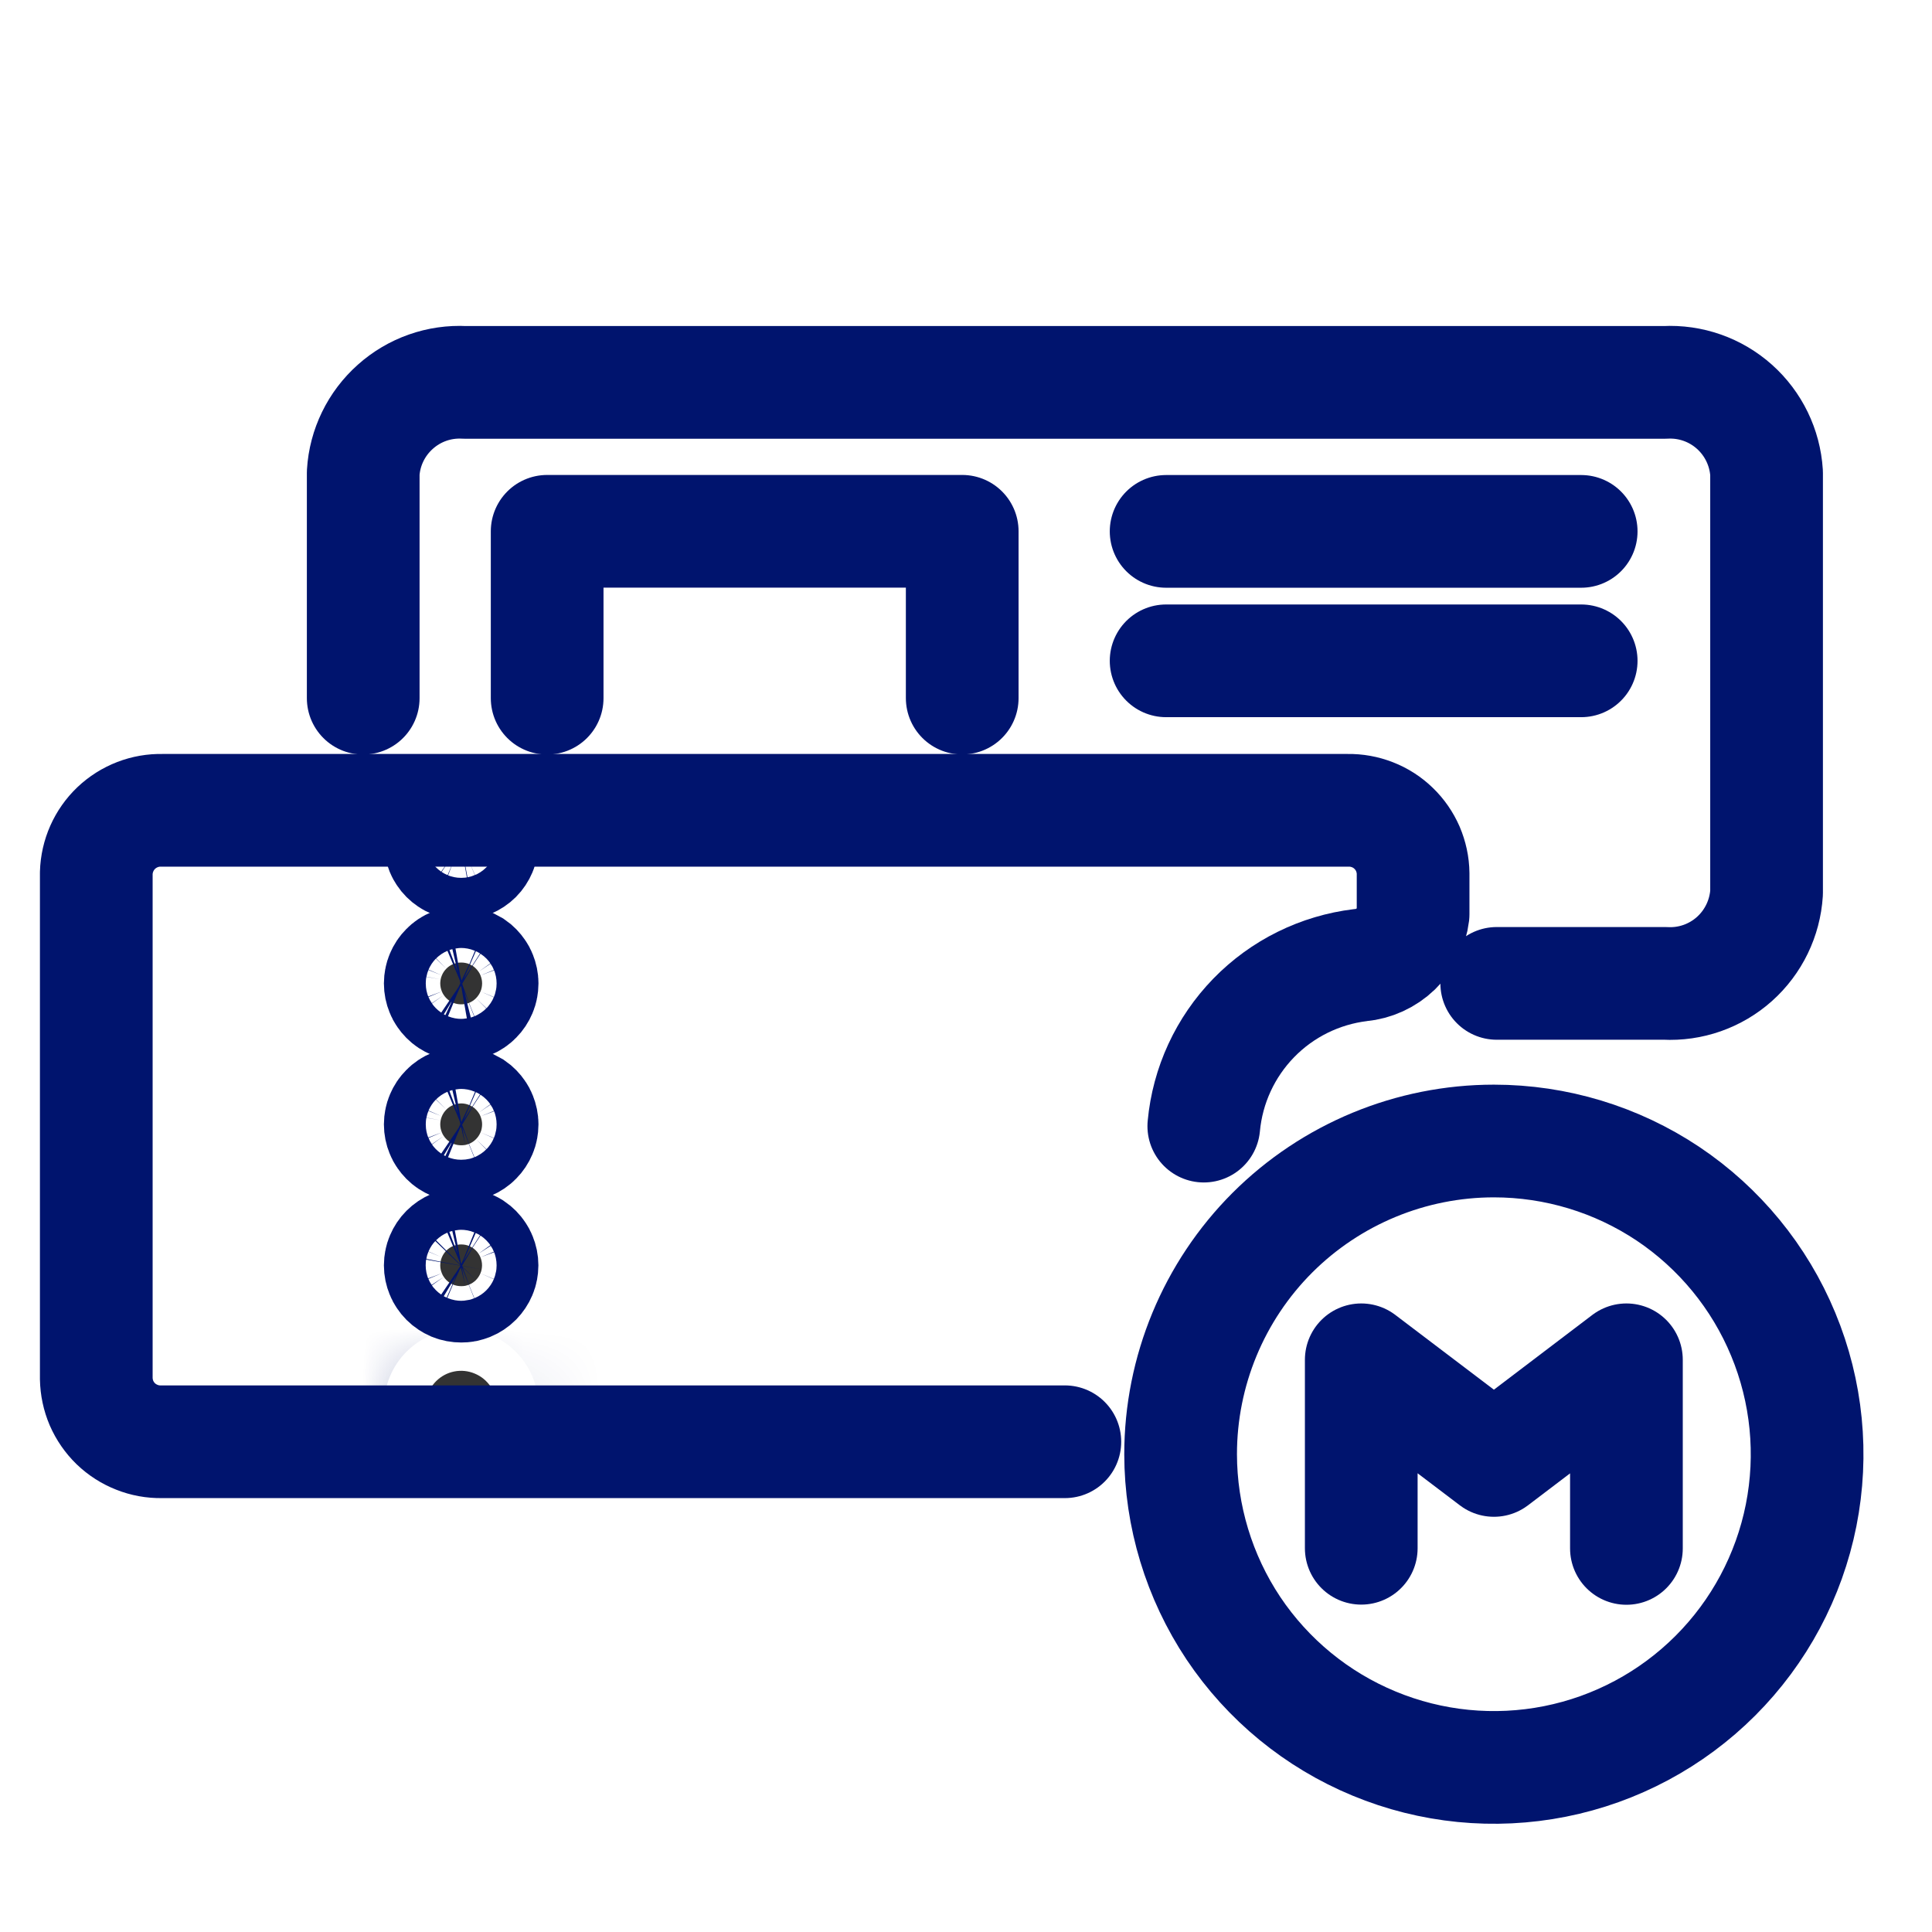 <svg width="24" height="24" viewBox="0 0 24 24" fill="none" xmlns="http://www.w3.org/2000/svg">
<g clip-path="url(#clip0_990_112)">
<mask id="mask0_990_112" style="mask-type:luminance" maskUnits="userSpaceOnUse" x="0" y="0" width="24" height="24">
<path d="M0.7 23.3V0.7H23.3V23.3H0.7Z" fill="white" stroke="white" stroke-width="1.4"/>
</mask>
<g mask="url(#mask0_990_112)">
<mask id="path-2-inside-1_990_112" fill="white">
<path d="M5.729 17.91C5.642 17.91 5.557 17.884 5.484 17.836C5.412 17.788 5.355 17.719 5.322 17.638C5.288 17.558 5.28 17.469 5.297 17.384C5.314 17.298 5.355 17.22 5.417 17.158C5.479 17.096 5.557 17.054 5.643 17.037C5.728 17.02 5.817 17.029 5.897 17.063C5.978 17.096 6.047 17.153 6.095 17.225C6.143 17.298 6.169 17.383 6.169 17.47C6.169 17.528 6.158 17.585 6.136 17.638C6.113 17.692 6.081 17.74 6.04 17.781C5.999 17.822 5.951 17.854 5.897 17.877C5.844 17.899 5.787 17.91 5.729 17.91Z"/>
</mask>
<path d="M5.729 17.91C5.642 17.91 5.557 17.884 5.484 17.836C5.412 17.788 5.355 17.719 5.322 17.638C5.288 17.558 5.28 17.469 5.297 17.384C5.314 17.298 5.355 17.22 5.417 17.158C5.479 17.096 5.557 17.054 5.643 17.037C5.728 17.02 5.817 17.029 5.897 17.063C5.978 17.096 6.047 17.153 6.095 17.225C6.143 17.298 6.169 17.383 6.169 17.47C6.169 17.528 6.158 17.585 6.136 17.638C6.113 17.692 6.081 17.74 6.04 17.781C5.999 17.822 5.951 17.854 5.897 17.877C5.844 17.899 5.787 17.91 5.729 17.91Z" fill="#333333"/>
<path d="M5.729 17.91V16.51L5.728 16.51L5.729 17.91ZM6.169 17.47L4.769 17.468V17.47H6.169ZM5.728 16.51C5.917 16.51 6.103 16.566 6.261 16.671L4.707 19.001C5.01 19.203 5.366 19.31 5.731 19.31L5.728 16.51ZM6.261 16.671C6.419 16.777 6.542 16.926 6.615 17.102L4.029 18.175C4.168 18.511 4.404 18.799 4.707 19.001L6.261 16.671ZM6.615 17.102C6.688 17.277 6.707 17.47 6.67 17.656L3.923 17.111C3.852 17.468 3.889 17.838 4.029 18.175L6.615 17.102ZM6.67 17.656C6.633 17.843 6.541 18.014 6.407 18.148L4.427 16.168C4.17 16.426 3.994 16.754 3.923 17.111L6.67 17.656ZM6.407 18.148C6.273 18.282 6.102 18.374 5.916 18.411L5.37 15.664C5.013 15.735 4.685 15.911 4.427 16.168L6.407 18.148ZM5.916 18.411C5.729 18.448 5.536 18.428 5.361 18.356L6.434 15.77C6.098 15.63 5.727 15.593 5.37 15.664L5.916 18.411ZM5.361 18.356C5.186 18.283 5.036 18.16 4.93 18.002L7.26 16.448C7.058 16.145 6.77 15.909 6.434 15.77L5.361 18.356ZM4.93 18.002C4.825 17.844 4.769 17.658 4.769 17.468L7.569 17.472C7.569 17.107 7.462 16.751 7.26 16.448L4.93 18.002ZM4.769 17.47C4.769 17.344 4.794 17.219 4.842 17.103L7.429 18.174C7.521 17.951 7.569 17.712 7.569 17.47H4.769ZM4.842 17.103C4.89 16.986 4.961 16.88 5.05 16.791L7.03 18.771C7.201 18.6 7.337 18.397 7.429 18.174L4.842 17.103ZM5.05 16.791C5.139 16.702 5.245 16.631 5.362 16.583L6.433 19.17C6.656 19.078 6.859 18.942 7.03 18.771L5.05 16.791ZM5.362 16.583C5.478 16.535 5.603 16.51 5.729 16.51V19.31C5.971 19.31 6.21 19.262 6.433 19.17L5.362 16.583Z" fill="#00146E" mask="url(#path-2-inside-1_990_112)"/>
<path d="M5.729 15.459C5.729 15.459 5.729 15.459 5.729 15.459C5.763 15.459 5.797 15.465 5.828 15.478C5.844 15.485 5.858 15.493 5.873 15.502C5.901 15.521 5.926 15.546 5.944 15.574C5.954 15.588 5.962 15.603 5.968 15.619C5.981 15.65 5.988 15.684 5.988 15.718C5.988 15.718 5.988 15.718 5.988 15.719C5.988 15.735 5.986 15.752 5.983 15.769C5.98 15.785 5.975 15.802 5.968 15.818C5.955 15.849 5.936 15.877 5.912 15.902C5.888 15.926 5.859 15.945 5.828 15.958C5.812 15.964 5.796 15.969 5.779 15.973C5.763 15.976 5.746 15.977 5.729 15.977C5.729 15.977 5.729 15.977 5.729 15.977C5.695 15.977 5.661 15.971 5.629 15.958C5.613 15.951 5.599 15.943 5.585 15.934C5.556 15.915 5.532 15.891 5.513 15.862C5.503 15.848 5.495 15.833 5.489 15.817C5.476 15.786 5.469 15.753 5.469 15.719C5.469 15.718 5.469 15.718 5.469 15.718C5.469 15.701 5.471 15.684 5.474 15.668C5.477 15.651 5.482 15.635 5.489 15.619C5.502 15.588 5.521 15.559 5.545 15.535C5.569 15.511 5.598 15.491 5.63 15.478C5.645 15.472 5.661 15.467 5.678 15.464C5.695 15.46 5.711 15.459 5.728 15.459C5.728 15.459 5.728 15.459 5.729 15.459Z" fill="#333333" stroke="#00146E" stroke-width="1.4"/>
<path d="M5.729 11.957C5.763 11.957 5.797 11.963 5.829 11.976C5.844 11.983 5.859 11.991 5.874 12C5.902 12.019 5.926 12.044 5.945 12.072C5.955 12.086 5.963 12.101 5.969 12.117C5.982 12.149 5.989 12.182 5.989 12.216C5.989 12.233 5.987 12.25 5.984 12.267C5.981 12.284 5.976 12.3 5.969 12.316C5.956 12.347 5.937 12.376 5.913 12.4C5.889 12.425 5.86 12.444 5.829 12.457C5.813 12.463 5.797 12.468 5.78 12.472C5.763 12.475 5.746 12.476 5.729 12.476C5.695 12.476 5.661 12.47 5.63 12.457C5.614 12.45 5.599 12.442 5.585 12.433C5.556 12.414 5.532 12.389 5.513 12.361C5.503 12.347 5.495 12.332 5.489 12.316C5.476 12.285 5.469 12.251 5.469 12.216C5.469 12.199 5.471 12.182 5.474 12.166C5.477 12.149 5.482 12.133 5.489 12.117C5.502 12.085 5.521 12.057 5.545 12.033C5.569 12.008 5.598 11.989 5.63 11.976C5.645 11.97 5.662 11.965 5.678 11.961C5.695 11.958 5.712 11.957 5.729 11.957Z" fill="#333333" stroke="#00146E" stroke-width="1.4"/>
<path d="M5.729 13.707C5.763 13.707 5.797 13.714 5.829 13.727C5.844 13.734 5.859 13.742 5.874 13.751C5.902 13.77 5.926 13.795 5.945 13.823C5.955 13.837 5.963 13.852 5.969 13.868C5.982 13.9 5.989 13.934 5.989 13.967C5.989 13.984 5.987 14.001 5.984 14.018C5.981 14.035 5.976 14.051 5.969 14.067C5.956 14.098 5.937 14.127 5.913 14.151C5.889 14.176 5.86 14.195 5.829 14.208C5.813 14.214 5.797 14.219 5.78 14.223C5.763 14.226 5.746 14.227 5.729 14.227C5.695 14.227 5.661 14.221 5.63 14.208C5.614 14.201 5.599 14.193 5.585 14.184C5.556 14.165 5.532 14.14 5.513 14.112C5.503 14.098 5.495 14.083 5.489 14.067C5.476 14.036 5.469 14.002 5.469 13.967C5.469 13.95 5.471 13.933 5.474 13.917C5.477 13.9 5.482 13.884 5.489 13.868C5.502 13.836 5.521 13.808 5.545 13.784C5.569 13.759 5.598 13.74 5.63 13.727C5.645 13.721 5.662 13.716 5.678 13.713C5.695 13.709 5.712 13.707 5.729 13.707Z" fill="#333333" stroke="#00146E" stroke-width="1.4"/>
<path d="M5.729 10.205C5.763 10.205 5.797 10.212 5.829 10.225C5.844 10.231 5.859 10.239 5.874 10.249C5.902 10.268 5.926 10.292 5.945 10.32C5.955 10.335 5.963 10.35 5.969 10.366C5.982 10.397 5.989 10.431 5.989 10.465C5.989 10.482 5.987 10.499 5.984 10.516C5.981 10.533 5.976 10.549 5.969 10.565C5.956 10.596 5.937 10.625 5.913 10.649C5.889 10.673 5.86 10.692 5.829 10.705C5.813 10.712 5.797 10.717 5.78 10.72C5.763 10.723 5.746 10.725 5.729 10.725C5.695 10.725 5.661 10.718 5.63 10.705C5.614 10.699 5.599 10.691 5.585 10.681C5.556 10.662 5.532 10.638 5.513 10.609C5.503 10.595 5.495 10.58 5.489 10.565C5.476 10.533 5.469 10.499 5.469 10.465C5.469 10.448 5.471 10.431 5.474 10.414C5.477 10.398 5.482 10.381 5.489 10.366C5.502 10.334 5.521 10.305 5.545 10.281C5.569 10.257 5.598 10.238 5.63 10.225C5.645 10.218 5.662 10.213 5.678 10.21C5.695 10.207 5.712 10.205 5.729 10.205Z" fill="#333333" stroke="#00146E" stroke-width="1.4"/>
<path d="M14.954 13.989C15.001 13.483 15.22 13.009 15.574 12.645C15.928 12.281 16.396 12.05 16.9 11.989C17.065 11.974 17.22 11.903 17.339 11.788C17.458 11.673 17.534 11.521 17.554 11.357V10.85C17.553 10.745 17.53 10.642 17.489 10.545C17.447 10.449 17.387 10.362 17.311 10.289C17.236 10.216 17.147 10.159 17.049 10.121C16.952 10.083 16.848 10.064 16.743 10.066H2.014C1.803 10.061 1.598 10.14 1.444 10.286C1.291 10.432 1.202 10.633 1.196 10.845V17.125C1.198 17.23 1.22 17.334 1.261 17.43C1.303 17.526 1.363 17.613 1.438 17.686C1.514 17.759 1.603 17.816 1.7 17.854C1.797 17.893 1.902 17.912 2.006 17.91H13.228" stroke="#00146E" stroke-width="1.4" stroke-linecap="round" stroke-linejoin="round"/>
<path d="M18.558 14.174C19.328 14.174 20.08 14.402 20.72 14.829C21.359 15.257 21.858 15.865 22.152 16.576C22.447 17.287 22.524 18.069 22.374 18.824C22.224 19.578 21.853 20.272 21.309 20.816C20.765 21.36 20.072 21.731 19.317 21.881C18.562 22.031 17.78 21.954 17.069 21.659C16.358 21.365 15.75 20.866 15.322 20.227C14.895 19.587 14.667 18.834 14.666 18.065C14.666 17.033 15.076 16.043 15.806 15.313C16.536 14.584 17.526 14.174 18.558 14.174Z" stroke="#00146E" stroke-width="1.4"/>
<path d="M20.204 19.235V16.892L18.558 18.142L16.91 16.892V19.233" stroke="#00146E" stroke-width="1.4" stroke-linecap="round" stroke-linejoin="round"/>
<path d="M4.512 8.673V5.873C4.531 5.558 4.675 5.263 4.911 5.053C5.147 4.842 5.456 4.733 5.772 4.75H20.684C21 4.733 21.31 4.842 21.546 5.053C21.782 5.264 21.925 5.559 21.945 5.875V11.091C21.925 11.406 21.782 11.702 21.546 11.913C21.31 12.124 21 12.233 20.684 12.216H18.593" stroke="#00146E" stroke-width="1.4" stroke-linecap="round" stroke-linejoin="round"/>
<path d="M14.486 6.601H19.642" stroke="#00146E" stroke-width="1.4" stroke-linecap="round" stroke-linejoin="round"/>
<path d="M14.486 8.209H19.642" stroke="#00146E" stroke-width="1.4" stroke-linecap="round" stroke-linejoin="round"/>
<path d="M6.797 8.673V6.6H11.953V8.672" stroke="#00146E" stroke-width="1.4" stroke-linecap="round" stroke-linejoin="round"/>
</g>
</g>
<defs>
<clipPath id="clip0_990_112">
<rect width="24" height="24" fill="white"/>
</clipPath>
</defs>
</svg>
